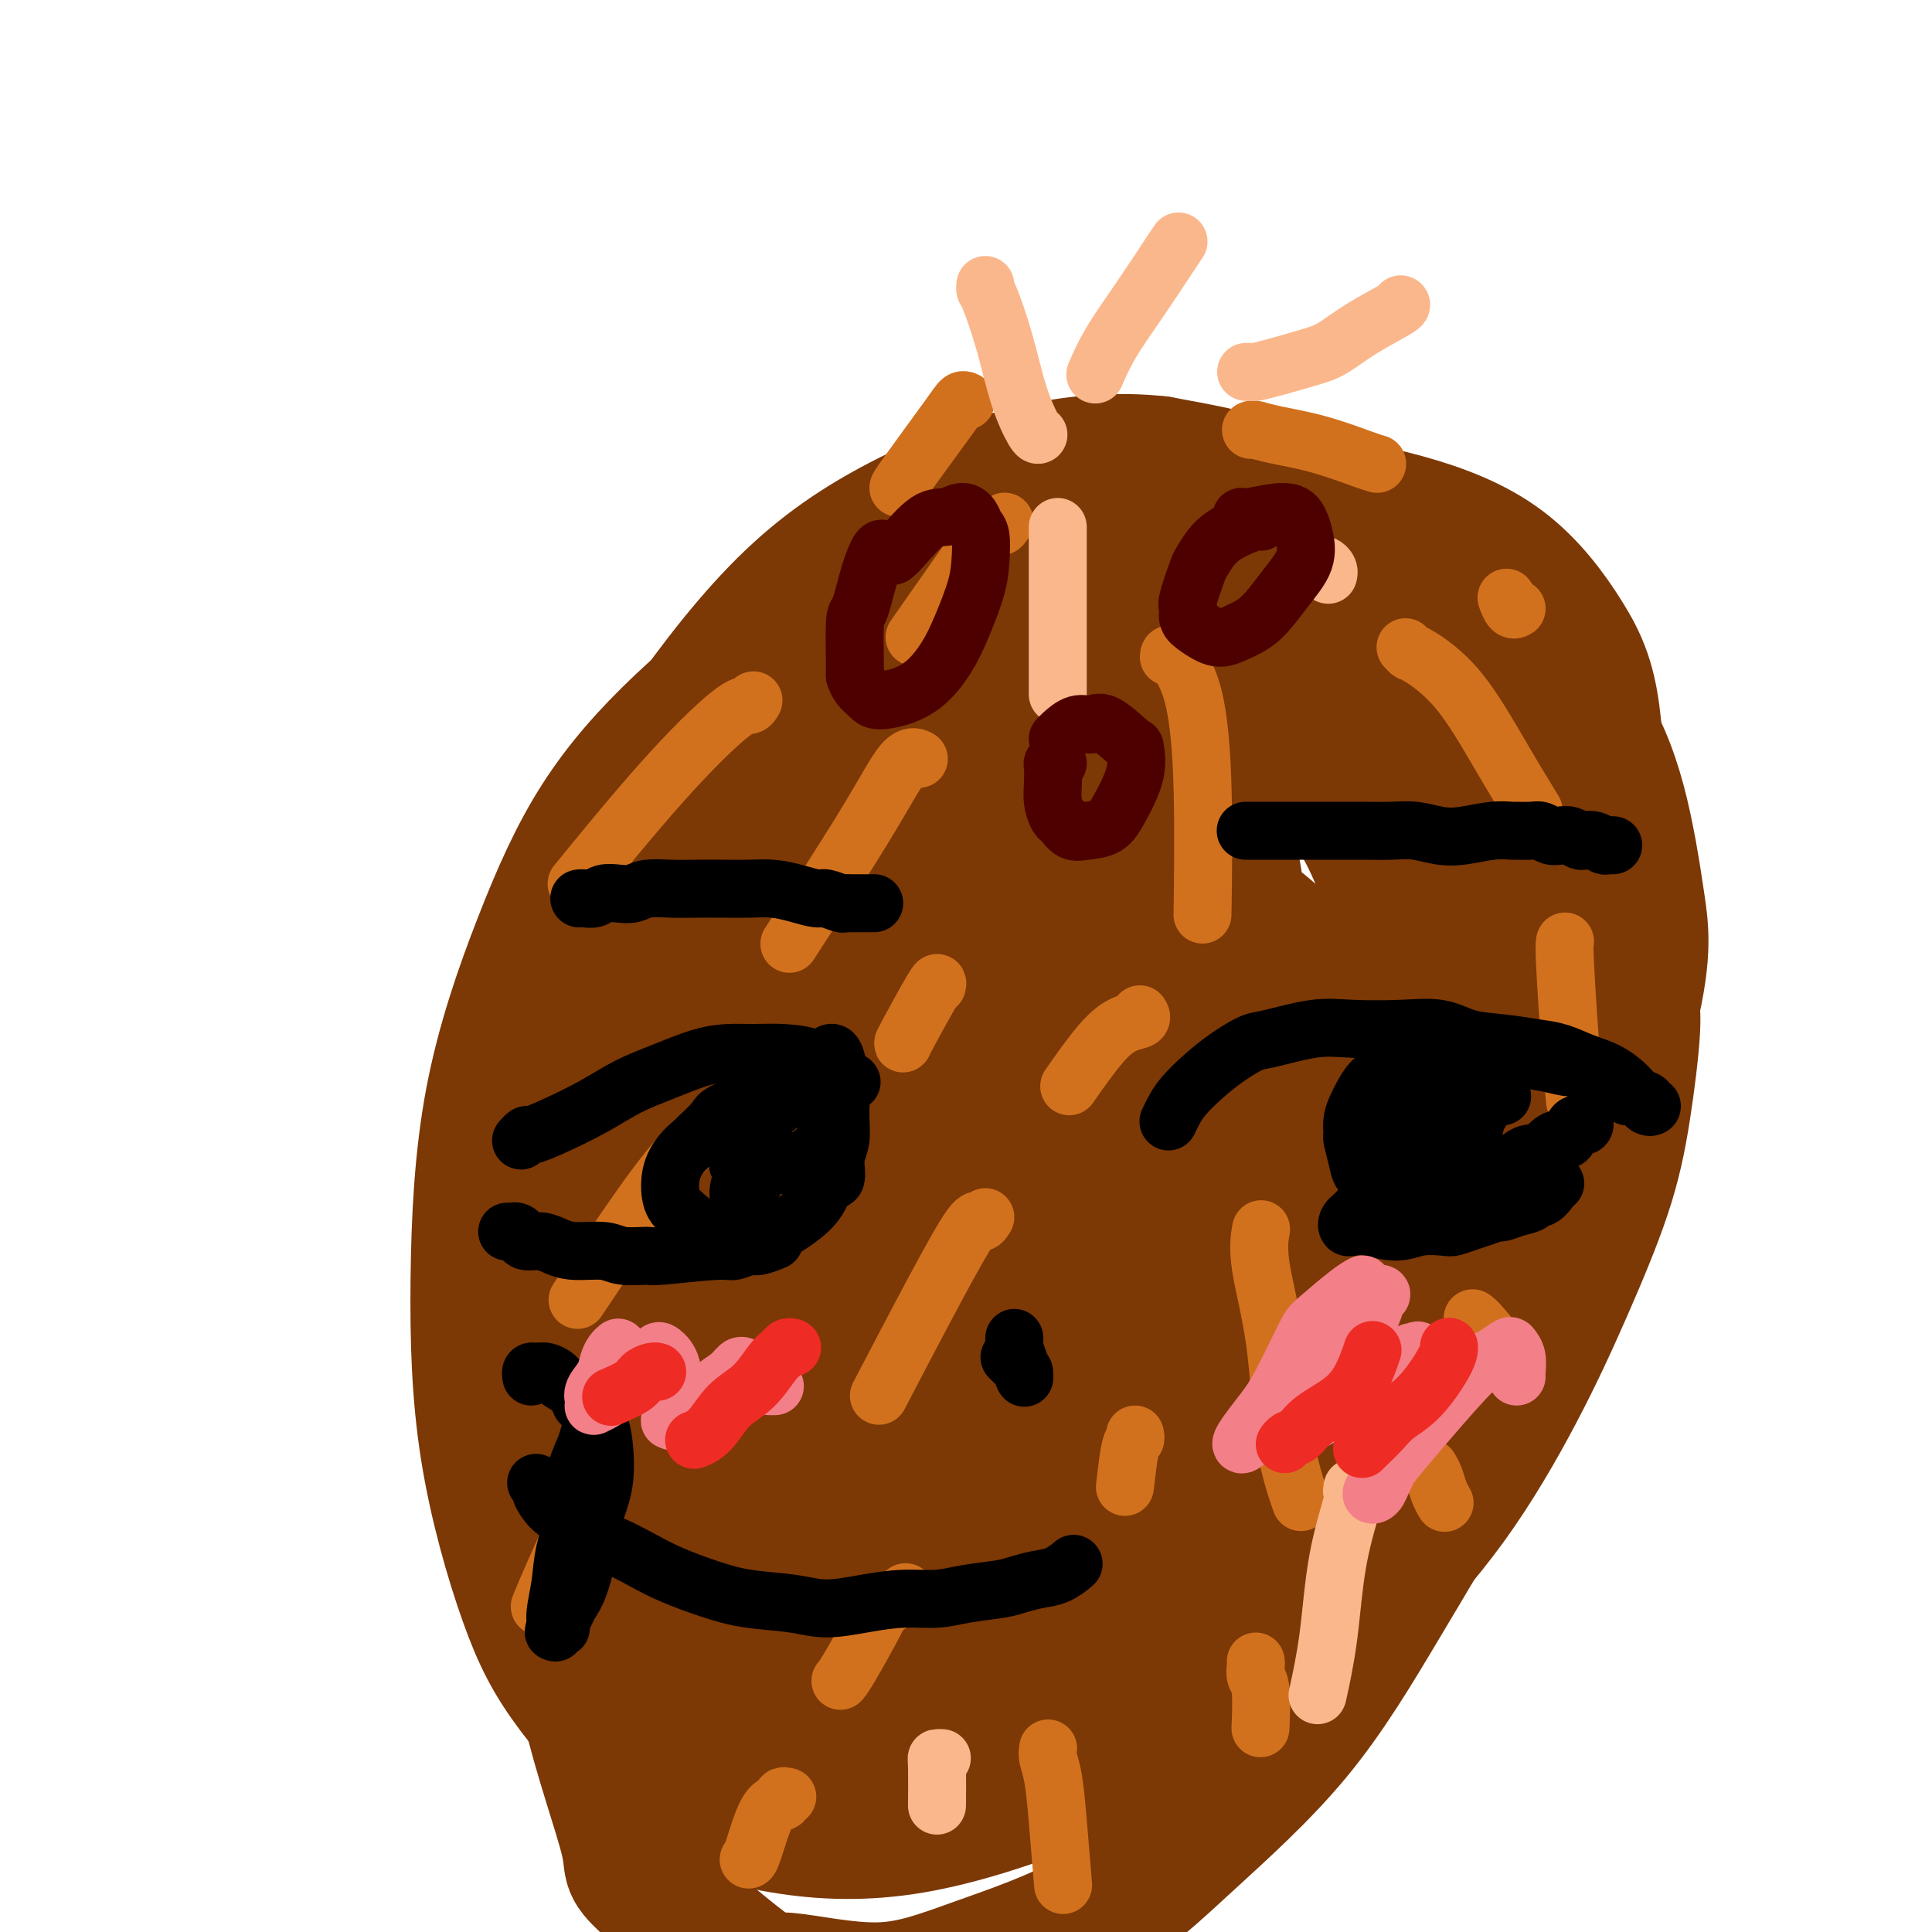 <svg viewBox='0 0 400 400' version='1.1' xmlns='http://www.w3.org/2000/svg' xmlns:xlink='http://www.w3.org/1999/xlink'><g fill='none' stroke='#7C3805' stroke-width='28' stroke-linecap='round' stroke-linejoin='round'><path d='M188,152c-0.449,-0.067 -0.899,-0.134 -1,0c-0.101,0.134 0.146,0.469 -1,1c-1.146,0.531 -3.683,1.258 -7,3c-3.317,1.742 -7.412,4.500 -11,8c-3.588,3.500 -6.669,7.742 -11,14c-4.331,6.258 -9.914,14.531 -14,23c-4.086,8.469 -6.676,17.133 -10,27c-3.324,9.867 -7.381,20.935 -10,30c-2.619,9.065 -3.799,16.126 -5,22c-1.201,5.874 -2.422,10.560 -3,16c-0.578,5.440 -0.514,11.636 0,18c0.514,6.364 1.478,12.898 4,19c2.522,6.102 6.604,11.772 11,16c4.396,4.228 9.107,7.014 15,10c5.893,2.986 12.969,6.172 17,8c4.031,1.828 5.018,2.297 9,3c3.982,0.703 10.959,1.638 17,2c6.041,0.362 11.146,0.150 17,-1c5.854,-1.150 12.457,-3.240 19,-5c6.543,-1.760 13.026,-3.192 20,-6c6.974,-2.808 14.438,-6.992 21,-12c6.562,-5.008 12.222,-10.839 18,-17c5.778,-6.161 11.673,-12.651 17,-20c5.327,-7.349 10.087,-15.557 14,-23c3.913,-7.443 6.981,-14.120 10,-21c3.019,-6.880 5.991,-13.963 8,-20c2.009,-6.037 3.055,-11.028 4,-17c0.945,-5.972 1.789,-12.926 2,-17c0.211,-4.074 -0.212,-5.267 -1,-8c-0.788,-2.733 -1.943,-7.005 -5,-14c-3.057,-6.995 -8.016,-16.713 -11,-22c-2.984,-5.287 -3.992,-6.144 -5,-7'/><path d='M316,162c-6.230,-8.326 -13.804,-14.640 -19,-19c-5.196,-4.360 -8.015,-6.766 -13,-10c-4.985,-3.234 -12.138,-7.295 -16,-9c-3.862,-1.705 -4.434,-1.054 -8,-2c-3.566,-0.946 -10.126,-3.490 -16,-5c-5.874,-1.510 -11.061,-1.986 -16,-2c-4.939,-0.014 -9.631,0.436 -14,1c-4.369,0.564 -8.414,1.243 -13,3c-4.586,1.757 -9.713,4.591 -14,8c-4.287,3.409 -7.733,7.394 -12,13c-4.267,5.606 -9.353,12.832 -14,21c-4.647,8.168 -8.854,17.276 -13,27c-4.146,9.724 -8.232,20.063 -12,32c-3.768,11.937 -7.217,25.473 -10,37c-2.783,11.527 -4.901,21.045 -6,32c-1.099,10.955 -1.180,23.347 -1,34c0.180,10.653 0.623,19.566 3,30c2.377,10.434 6.690,22.390 8,28c1.310,5.610 -0.383,4.875 4,9c4.383,4.125 14.842,13.111 20,17c5.158,3.889 5.014,2.680 9,3c3.986,0.320 12.102,2.168 19,2c6.898,-0.168 12.577,-2.354 20,-5c7.423,-2.646 16.589,-5.753 24,-10c7.411,-4.247 13.065,-9.633 20,-16c6.935,-6.367 15.150,-13.714 22,-22c6.850,-8.286 12.336,-17.510 18,-27c5.664,-9.490 11.508,-19.245 17,-29c5.492,-9.755 10.632,-19.511 15,-30c4.368,-10.489 7.962,-21.711 11,-32c3.038,-10.289 5.519,-19.644 8,-29'/><path d='M337,212c3.550,-14.066 2.925,-18.731 2,-25c-0.925,-6.269 -2.150,-14.140 -4,-21c-1.850,-6.860 -4.324,-12.707 -8,-18c-3.676,-5.293 -8.553,-10.033 -14,-14c-5.447,-3.967 -11.464,-7.162 -18,-10c-6.536,-2.838 -13.592,-5.318 -21,-7c-7.408,-1.682 -15.169,-2.567 -24,-3c-8.831,-0.433 -18.731,-0.414 -28,0c-9.269,0.414 -17.906,1.225 -27,4c-9.094,2.775 -18.643,7.515 -24,10c-5.357,2.485 -6.520,2.713 -11,6c-4.480,3.287 -12.276,9.631 -19,16c-6.724,6.369 -12.375,12.762 -17,20c-4.625,7.238 -8.224,15.322 -12,25c-3.776,9.678 -7.728,20.951 -10,33c-2.272,12.049 -2.865,24.874 -3,37c-0.135,12.126 0.187,23.553 2,35c1.813,11.447 5.118,22.912 8,31c2.882,8.088 5.341,12.797 10,19c4.659,6.203 11.519,13.900 19,19c7.481,5.100 15.585,7.603 24,9c8.415,1.397 17.142,1.689 27,0c9.858,-1.689 20.848,-5.357 30,-9c9.152,-3.643 16.465,-7.260 25,-14c8.535,-6.740 18.290,-16.601 27,-27c8.710,-10.399 16.373,-21.335 23,-33c6.627,-11.665 12.218,-24.059 17,-36c4.782,-11.941 8.756,-23.427 12,-35c3.244,-11.573 5.758,-23.231 7,-34c1.242,-10.769 1.212,-20.648 1,-27c-0.212,-6.352 -0.606,-9.176 -1,-12'/><path d='M330,151c-0.816,-9.556 -2.856,-13.945 -6,-19c-3.144,-5.055 -7.393,-10.777 -13,-15c-5.607,-4.223 -12.572,-6.947 -20,-9c-7.428,-2.053 -15.320,-3.436 -24,-4c-8.680,-0.564 -18.147,-0.309 -27,1c-8.853,1.309 -17.093,3.672 -25,6c-7.907,2.328 -15.480,4.621 -23,8c-7.520,3.379 -14.988,7.845 -22,13c-7.012,5.155 -13.569,11.001 -20,19c-6.431,7.999 -12.735,18.152 -18,28c-5.265,9.848 -9.492,19.390 -13,32c-3.508,12.610 -6.299,28.290 -8,36c-1.701,7.710 -2.314,7.452 -2,18c0.314,10.548 1.555,31.901 4,45c2.445,13.099 6.093,17.944 13,24c6.907,6.056 17.073,13.323 21,17c3.927,3.677 1.615,3.765 12,4c10.385,0.235 33.467,0.619 44,0c10.533,-0.619 8.516,-2.240 14,-6c5.484,-3.760 18.467,-9.658 28,-16c9.533,-6.342 15.615,-13.126 22,-20c6.385,-6.874 13.074,-13.836 19,-22c5.926,-8.164 11.088,-17.529 15,-27c3.912,-9.471 6.575,-19.049 9,-29c2.425,-9.951 4.613,-20.274 6,-30c1.387,-9.726 1.973,-18.856 1,-28c-0.973,-9.144 -3.507,-18.304 -6,-26c-2.493,-7.696 -4.947,-13.929 -9,-20c-4.053,-6.071 -9.707,-11.981 -16,-17c-6.293,-5.019 -13.227,-9.148 -21,-12c-7.773,-2.852 -16.387,-4.426 -25,-6'/><path d='M240,96c-8.593,-0.948 -17.576,-0.318 -27,2c-9.424,2.318 -19.289,6.323 -28,11c-8.711,4.677 -16.267,10.027 -24,18c-7.733,7.973 -15.642,18.570 -22,28c-6.358,9.430 -11.164,17.694 -15,29c-3.836,11.306 -6.702,25.654 -8,34c-1.298,8.346 -1.030,10.690 -1,18c0.030,7.310 -0.180,19.587 1,31c1.180,11.413 3.751,21.963 7,31c3.249,9.037 7.178,16.562 12,23c4.822,6.438 10.538,11.790 17,16c6.462,4.210 13.670,7.280 21,9c7.330,1.720 14.783,2.091 23,0c8.217,-2.091 17.200,-6.642 25,-11c7.800,-4.358 14.419,-8.521 21,-15c6.581,-6.479 13.126,-15.272 19,-24c5.874,-8.728 11.077,-17.391 15,-26c3.923,-8.609 6.565,-17.164 9,-25c2.435,-7.836 4.664,-14.954 6,-22c1.336,-7.046 1.781,-14.021 1,-21c-0.781,-6.979 -2.787,-13.962 -5,-20c-2.213,-6.038 -4.633,-11.131 -8,-16c-3.367,-4.869 -7.681,-9.513 -14,-14c-6.319,-4.487 -14.643,-8.815 -18,-11c-3.357,-2.185 -1.747,-2.226 -9,-3c-7.253,-0.774 -23.368,-2.279 -31,-3c-7.632,-0.721 -6.780,-0.657 -11,1c-4.220,1.657 -13.513,4.908 -22,10c-8.487,5.092 -16.170,12.025 -23,19c-6.830,6.975 -12.809,13.993 -18,23c-5.191,9.007 -9.596,20.004 -14,31'/><path d='M119,219c-3.643,9.960 -5.749,19.360 -7,29c-1.251,9.640 -1.647,19.519 -1,28c0.647,8.481 2.336,15.564 5,22c2.664,6.436 6.301,12.226 11,17c4.699,4.774 10.459,8.530 17,11c6.541,2.470 13.862,3.652 21,3c7.138,-0.652 14.094,-3.137 22,-6c7.906,-2.863 16.762,-6.104 25,-11c8.238,-4.896 15.858,-11.447 23,-18c7.142,-6.553 13.808,-13.106 20,-22c6.192,-8.894 11.912,-20.128 15,-25c3.088,-4.872 3.545,-3.382 7,-12c3.455,-8.618 9.910,-27.344 13,-36c3.090,-8.656 2.816,-7.241 3,-11c0.184,-3.759 0.825,-12.691 0,-19c-0.825,-6.309 -3.114,-9.993 -6,-14c-2.886,-4.007 -6.367,-8.336 -11,-11c-4.633,-2.664 -10.419,-3.661 -17,-4c-6.581,-0.339 -13.959,-0.020 -22,2c-8.041,2.020 -16.747,5.739 -25,10c-8.253,4.261 -16.054,9.063 -22,14c-5.946,4.937 -10.038,10.008 -14,15c-3.962,4.992 -7.793,9.905 -11,16c-3.207,6.095 -5.790,13.371 -7,21c-1.210,7.629 -1.048,15.612 -1,24c0.048,8.388 -0.017,17.181 1,26c1.017,8.819 3.115,17.664 6,25c2.885,7.336 6.557,13.162 10,18c3.443,4.838 6.658,8.687 11,11c4.342,2.313 9.812,3.089 16,2c6.188,-1.089 13.094,-4.045 20,-7'/><path d='M221,317c4.788,-2.171 6.759,-4.099 11,-8c4.241,-3.901 10.752,-9.773 18,-21c7.248,-11.227 15.231,-27.807 19,-36c3.769,-8.193 3.322,-7.998 4,-12c0.678,-4.002 2.479,-12.199 3,-19c0.521,-6.801 -0.238,-12.204 -2,-16c-1.762,-3.796 -4.527,-5.985 -8,-9c-3.473,-3.015 -7.655,-6.858 -12,-9c-4.345,-2.142 -8.855,-2.585 -15,-2c-6.145,0.585 -13.926,2.198 -22,5c-8.074,2.802 -16.439,6.792 -24,12c-7.561,5.208 -14.316,11.635 -21,19c-6.684,7.365 -13.296,15.669 -19,23c-5.704,7.331 -10.499,13.690 -14,21c-3.501,7.310 -5.706,15.572 -7,23c-1.294,7.428 -1.675,14.023 -1,19c0.675,4.977 2.408,8.335 5,12c2.592,3.665 6.044,7.636 12,9c5.956,1.364 14.417,0.119 18,0c3.583,-0.119 2.287,0.887 10,-4c7.713,-4.887 24.434,-15.667 32,-21c7.566,-5.333 5.976,-5.218 9,-10c3.024,-4.782 10.663,-14.460 16,-23c5.337,-8.540 8.372,-15.942 11,-24c2.628,-8.058 4.848,-16.773 7,-25c2.152,-8.227 4.237,-15.968 5,-23c0.763,-7.032 0.204,-13.357 -1,-19c-1.204,-5.643 -3.055,-10.605 -5,-14c-1.945,-3.395 -3.985,-5.222 -7,-7c-3.015,-1.778 -7.004,-3.508 -13,-2c-5.996,1.508 -13.998,6.254 -22,11'/><path d='M208,167c-7.796,5.082 -16.288,12.286 -24,21c-7.712,8.714 -14.646,18.938 -20,29c-5.354,10.062 -9.128,19.963 -13,30c-3.872,10.037 -7.843,20.212 -10,29c-2.157,8.788 -2.500,16.191 -2,22c0.500,5.809 1.843,10.025 3,13c1.157,2.975 2.127,4.709 6,5c3.873,0.291 10.648,-0.861 14,-2c3.352,-1.139 3.280,-2.264 7,-6c3.720,-3.736 11.233,-10.084 17,-17c5.767,-6.916 9.787,-14.400 14,-23c4.213,-8.600 8.618,-18.315 13,-27c4.382,-8.685 8.739,-16.340 12,-23c3.261,-6.660 5.425,-12.327 7,-17c1.575,-4.673 2.561,-8.354 3,-11c0.439,-2.646 0.330,-4.256 0,-5c-0.330,-0.744 -0.882,-0.622 -2,0c-1.118,0.622 -2.801,1.743 -8,8c-5.199,6.257 -13.913,17.650 -22,30c-8.087,12.350 -15.545,25.658 -22,37c-6.455,11.342 -11.905,20.719 -16,29c-4.095,8.281 -6.834,15.466 -8,19c-1.166,3.534 -0.760,3.418 -1,4c-0.240,0.582 -1.128,1.863 0,1c1.128,-0.863 4.270,-3.869 9,-10c4.730,-6.131 11.048,-15.388 17,-24c5.952,-8.612 11.537,-16.578 17,-25c5.463,-8.422 10.805,-17.299 14,-22c3.195,-4.701 4.245,-5.227 7,-9c2.755,-3.773 7.216,-10.792 10,-15c2.784,-4.208 3.892,-5.604 5,-7'/><path d='M235,201c12.644,-17.597 4.753,-6.090 2,-2c-2.753,4.090 -0.367,0.761 -1,1c-0.633,0.239 -4.286,4.045 -10,12c-5.714,7.955 -13.488,20.059 -20,30c-6.512,9.941 -11.763,17.720 -16,25c-4.237,7.280 -7.461,14.062 -10,19c-2.539,4.938 -4.395,8.031 -5,9c-0.605,0.969 0.040,-0.185 0,0c-0.040,0.185 -0.766,1.711 1,-1c1.766,-2.711 6.023,-9.657 11,-18c4.977,-8.343 10.674,-18.081 16,-28c5.326,-9.919 10.282,-20.017 16,-30c5.718,-9.983 12.197,-19.852 17,-29c4.803,-9.148 7.928,-17.577 10,-23c2.072,-5.423 3.089,-7.841 4,-10c0.911,-2.159 1.715,-4.060 2,-5c0.285,-0.940 0.050,-0.920 0,-1c-0.050,-0.080 0.086,-0.261 -3,2c-3.086,2.261 -9.394,6.965 -16,13c-6.606,6.035 -13.510,13.402 -20,21c-6.490,7.598 -12.566,15.428 -18,23c-5.434,7.572 -10.227,14.886 -14,21c-3.773,6.114 -6.525,11.027 -9,15c-2.475,3.973 -4.672,7.008 -6,9c-1.328,1.992 -1.786,2.943 -2,4c-0.214,1.057 -0.183,2.220 0,3c0.183,0.780 0.519,1.179 1,2c0.481,0.821 1.108,2.065 2,3c0.892,0.935 2.048,1.559 3,2c0.952,0.441 1.701,0.697 3,0c1.299,-0.697 3.150,-2.349 5,-4'/><path d='M178,264c2.595,-1.418 5.082,-2.962 8,-6c2.918,-3.038 6.266,-7.571 10,-13c3.734,-5.429 7.853,-11.754 12,-18c4.147,-6.246 8.323,-12.413 11,-16c2.677,-3.587 3.855,-4.595 7,-8c3.145,-3.405 8.257,-9.209 12,-13c3.743,-3.791 6.115,-5.571 8,-7c1.885,-1.429 3.282,-2.506 4,-3c0.718,-0.494 0.757,-0.404 1,0c0.243,0.404 0.689,1.121 0,3c-0.689,1.879 -2.511,4.919 -6,11c-3.489,6.081 -8.643,15.201 -13,23c-4.357,7.799 -7.918,14.276 -11,20c-3.082,5.724 -5.684,10.695 -8,14c-2.316,3.305 -4.344,4.943 -5,6c-0.656,1.057 0.060,1.532 0,2c-0.060,0.468 -0.897,0.928 0,0c0.897,-0.928 3.529,-3.246 8,-8c4.471,-4.754 10.782,-11.945 16,-18c5.218,-6.055 9.342,-10.975 13,-16c3.658,-5.025 6.851,-10.154 9,-13c2.149,-2.846 3.255,-3.409 4,-4c0.745,-0.591 1.128,-1.212 1,-1c-0.128,0.212 -0.766,1.255 -1,2c-0.234,0.745 -0.065,1.190 -1,3c-0.935,1.810 -2.974,4.985 -6,11c-3.026,6.015 -7.037,14.869 -11,23c-3.963,8.131 -7.877,15.540 -11,22c-3.123,6.460 -5.456,11.970 -7,17c-1.544,5.030 -2.298,9.580 -3,13c-0.702,3.420 -1.351,5.710 -2,8'/><path d='M217,298c-2.089,7.467 -1.311,7.133 -1,7c0.311,-0.133 0.156,-0.067 0,0'/></g>
<g fill='none' stroke='#D2711D' stroke-width='12' stroke-linecap='round' stroke-linejoin='round'><path d='M156,145c-0.266,0.469 -0.533,0.938 -1,1c-0.467,0.062 -1.136,-0.282 -4,2c-2.864,2.282 -7.925,7.191 -14,14c-6.075,6.809 -13.164,15.517 -16,19c-2.836,3.483 -1.418,1.742 0,0'/><path d='M190,157c0.209,0.105 0.418,0.211 0,0c-0.418,-0.211 -1.463,-0.737 -3,1c-1.537,1.737 -3.568,5.737 -8,13c-4.432,7.263 -11.266,17.789 -14,22c-2.734,4.211 -1.367,2.105 0,0'/><path d='M242,136c0.030,-0.483 0.061,-0.967 1,0c0.939,0.967 2.788,3.383 4,8c1.212,4.617 1.788,11.435 2,20c0.212,8.565 0.061,18.876 0,23c-0.061,4.124 -0.030,2.062 0,0'/><path d='M291,134c0.379,0.429 0.757,0.859 1,1c0.243,0.141 0.350,-0.006 2,1c1.650,1.006 4.844,3.167 8,7c3.156,3.833 6.273,9.340 9,14c2.727,4.660 5.065,8.474 6,10c0.935,1.526 0.468,0.763 0,0'/><path d='M292,215c0.065,-0.012 0.130,-0.023 0,0c-0.130,0.023 -0.455,0.081 1,2c1.455,1.919 4.689,5.700 7,10c2.311,4.300 3.699,9.119 5,13c1.301,3.881 2.515,6.823 3,8c0.485,1.177 0.243,0.588 0,0'/><path d='M204,252c-0.359,0.582 -0.718,1.164 -1,1c-0.282,-0.164 -0.488,-1.075 -2,1c-1.512,2.075 -4.330,7.136 -8,14c-3.670,6.864 -8.191,15.533 -10,19c-1.809,3.467 -0.904,1.734 0,0'/><path d='M145,236c-0.335,-0.075 -0.670,-0.150 -1,0c-0.330,0.150 -0.656,0.525 -2,2c-1.344,1.475 -3.708,4.051 -8,10c-4.292,5.949 -10.512,15.271 -13,19c-2.488,3.729 -1.244,1.864 0,0'/><path d='M261,255c0.081,-0.444 0.162,-0.888 0,0c-0.162,0.888 -0.568,3.108 0,7c0.568,3.892 2.111,9.456 3,16c0.889,6.544 1.124,14.070 2,20c0.876,5.930 2.393,10.266 3,12c0.607,1.734 0.303,0.867 0,0'/><path d='M324,195c0.022,-0.064 0.045,-0.128 0,0c-0.045,0.128 -0.156,0.447 0,4c0.156,3.553 0.581,10.341 1,16c0.419,5.659 0.834,10.188 1,12c0.166,1.812 0.083,0.906 0,0'/><path d='M260,344c0.030,0.231 0.061,0.463 0,1c-0.061,0.537 -0.212,1.381 0,2c0.212,0.619 0.788,1.013 1,3c0.212,1.987 0.061,5.568 0,7c-0.061,1.432 -0.030,0.716 0,0'/><path d='M187,330c0.429,-0.315 0.857,-0.631 0,0c-0.857,0.631 -3.000,2.208 -4,3c-1.000,0.792 -0.856,0.800 -2,3c-1.144,2.200 -3.577,6.592 -5,9c-1.423,2.408 -1.835,2.831 -2,3c-0.165,0.169 -0.082,0.085 0,0'/><path d='M119,315c-0.097,0.104 -0.195,0.207 0,0c0.195,-0.207 0.681,-0.726 0,1c-0.681,1.726 -2.530,5.695 -4,9c-1.470,3.305 -2.563,5.944 -3,7c-0.437,1.056 -0.219,0.528 0,0'/><path d='M163,372c-0.491,-0.113 -0.983,-0.226 -1,0c-0.017,0.226 0.440,0.793 0,1c-0.440,0.207 -1.778,0.056 -3,2c-1.222,1.944 -2.329,5.985 -3,8c-0.671,2.015 -0.906,2.004 -1,2c-0.094,-0.004 -0.047,-0.002 0,0'/><path d='M217,362c-0.091,0.569 -0.182,1.139 0,2c0.182,0.861 0.636,2.014 1,4c0.364,1.986 0.636,4.804 1,9c0.364,4.196 0.818,9.770 1,12c0.182,2.230 0.091,1.115 0,0'/><path d='M296,304c0.339,0.565 0.679,1.131 1,2c0.321,0.869 0.625,2.042 1,3c0.375,0.958 0.821,1.702 1,2c0.179,0.298 0.089,0.149 0,0'/><path d='M305,273c-0.091,-0.061 -0.182,-0.121 0,0c0.182,0.121 0.636,0.424 2,2c1.364,1.576 3.636,4.424 5,6c1.364,1.576 1.818,1.879 2,2c0.182,0.121 0.091,0.061 0,0'/><path d='M235,297c0.083,0.405 0.167,0.810 0,1c-0.167,0.190 -0.583,0.167 -1,2c-0.417,1.833 -0.833,5.524 -1,7c-0.167,1.476 -0.083,0.738 0,0'/><path d='M236,210c0.236,0.367 0.472,0.734 0,1c-0.472,0.266 -1.652,0.432 -3,1c-1.348,0.568 -2.863,1.537 -5,4c-2.137,2.463 -4.896,6.418 -6,8c-1.104,1.582 -0.552,0.791 0,0'/><path d='M194,204c0.113,-0.536 0.226,-1.071 -1,1c-1.226,2.071 -3.792,6.750 -5,9c-1.208,2.250 -1.060,2.071 -1,2c0.060,-0.071 0.030,-0.036 0,0'/><path d='M208,108c-0.383,0.563 -0.766,1.126 -1,1c-0.234,-0.126 -0.321,-0.941 -2,1c-1.679,1.941 -4.952,6.638 -8,11c-3.048,4.362 -5.871,8.389 -7,10c-1.129,1.611 -0.565,0.805 0,0'/><path d='M200,83c-0.309,-0.144 -0.619,-0.287 -1,0c-0.381,0.287 -0.834,1.005 -3,4c-2.166,2.995 -6.045,8.268 -8,11c-1.955,2.732 -1.987,2.923 -2,3c-0.013,0.077 -0.006,0.038 0,0'/><path d='M259,89c0.176,-0.075 0.352,-0.150 1,0c0.648,0.150 1.768,0.524 4,1c2.232,0.476 5.578,1.056 9,2c3.422,0.944 6.921,2.254 9,3c2.079,0.746 2.737,0.927 3,1c0.263,0.073 0.132,0.036 0,0'/><path d='M312,124c-0.083,-0.226 -0.167,-0.452 0,0c0.167,0.452 0.583,1.583 1,2c0.417,0.417 0.833,0.119 1,0c0.167,-0.119 0.083,-0.060 0,0'/></g>
<g fill='none' stroke='#000000' stroke-width='12' stroke-linecap='round' stroke-linejoin='round'><path d='M242,232c-0.077,0.161 -0.154,0.322 0,0c0.154,-0.322 0.538,-1.127 1,-2c0.462,-0.873 1.003,-1.815 2,-3c0.997,-1.185 2.449,-2.612 4,-4c1.551,-1.388 3.200,-2.736 5,-4c1.800,-1.264 3.749,-2.443 5,-3c1.251,-0.557 1.803,-0.491 4,-1c2.197,-0.509 6.038,-1.594 9,-2c2.962,-0.406 5.045,-0.134 8,0c2.955,0.134 6.782,0.130 10,0c3.218,-0.130 5.826,-0.387 8,0c2.174,0.387 3.914,1.416 6,2c2.086,0.584 4.518,0.722 7,1c2.482,0.278 5.015,0.697 7,1c1.985,0.303 3.423,0.491 5,1c1.577,0.509 3.292,1.341 5,2c1.708,0.659 3.409,1.147 5,2c1.591,0.853 3.072,2.070 4,3c0.928,0.930 1.304,1.572 2,2c0.696,0.428 1.711,0.643 2,1c0.289,0.357 -0.149,0.855 0,1c0.149,0.145 0.885,-0.064 1,0c0.115,0.064 -0.392,0.402 -1,0c-0.608,-0.402 -1.317,-1.543 -2,-2c-0.683,-0.457 -1.342,-0.228 -2,0'/><path d='M337,227c-1.156,-0.674 -2.047,-1.361 -3,-2c-0.953,-0.639 -1.969,-1.232 -3,-2c-1.031,-0.768 -2.078,-1.712 -3,-2c-0.922,-0.288 -1.719,0.081 -3,0c-1.281,-0.081 -3.047,-0.611 -5,-1c-1.953,-0.389 -4.094,-0.638 -6,-1c-1.906,-0.362 -3.577,-0.836 -5,-1c-1.423,-0.164 -2.596,-0.017 -4,0c-1.404,0.017 -3.037,-0.096 -5,0c-1.963,0.096 -4.256,0.400 -6,1c-1.744,0.600 -2.939,1.497 -4,2c-1.061,0.503 -1.987,0.612 -3,1c-1.013,0.388 -2.114,1.054 -3,2c-0.886,0.946 -1.559,2.173 -2,3c-0.441,0.827 -0.651,1.253 -1,2c-0.349,0.747 -0.838,1.813 -1,3c-0.162,1.187 0.004,2.495 0,3c-0.004,0.505 -0.176,0.206 0,1c0.176,0.794 0.700,2.682 1,4c0.300,1.318 0.377,2.067 1,3c0.623,0.933 1.794,2.051 3,3c1.206,0.949 2.448,1.729 4,2c1.552,0.271 3.416,0.032 5,0c1.584,-0.032 2.889,0.143 4,0c1.111,-0.143 2.030,-0.604 3,-1c0.970,-0.396 1.993,-0.726 3,-1c1.007,-0.274 1.999,-0.490 3,-1c1.001,-0.510 2.011,-1.312 3,-2c0.989,-0.688 1.959,-1.262 3,-2c1.041,-0.738 2.155,-1.639 3,-2c0.845,-0.361 1.423,-0.180 2,0'/><path d='M318,239c3.455,-1.495 2.092,-0.734 2,-1c-0.092,-0.266 1.089,-1.560 2,-2c0.911,-0.440 1.554,-0.026 2,0c0.446,0.026 0.694,-0.337 1,-1c0.306,-0.663 0.671,-1.628 1,-2c0.329,-0.372 0.624,-0.152 1,0c0.376,0.152 0.833,0.237 1,0c0.167,-0.237 0.045,-0.795 0,-1c-0.045,-0.205 -0.012,-0.055 0,0c0.012,0.055 0.003,0.016 0,0c-0.003,-0.016 -0.002,-0.008 0,0'/><path d='M108,236c-0.109,0.123 -0.219,0.246 0,0c0.219,-0.246 0.766,-0.859 1,-1c0.234,-0.141 0.156,0.192 1,0c0.844,-0.192 2.612,-0.909 5,-2c2.388,-1.091 5.397,-2.555 8,-4c2.603,-1.445 4.799,-2.870 7,-4c2.201,-1.130 4.407,-1.963 7,-3c2.593,-1.037 5.573,-2.276 8,-3c2.427,-0.724 4.303,-0.933 6,-1c1.697,-0.067 3.217,0.010 5,0c1.783,-0.010 3.829,-0.105 6,0c2.171,0.105 4.466,0.410 6,1c1.534,0.590 2.305,1.464 3,2c0.695,0.536 1.314,0.732 2,1c0.686,0.268 1.440,0.608 2,1c0.560,0.392 0.926,0.837 1,1c0.074,0.163 -0.143,0.044 0,0c0.143,-0.044 0.648,-0.013 0,0c-0.648,0.013 -2.448,0.009 -4,0c-1.552,-0.009 -2.855,-0.022 -4,0c-1.145,0.022 -2.132,0.078 -3,0c-0.868,-0.078 -1.618,-0.290 -3,0c-1.382,0.290 -3.395,1.083 -5,2c-1.605,0.917 -2.803,1.959 -4,3'/><path d='M153,229c-4.334,1.401 -4.168,1.905 -5,3c-0.832,1.095 -2.663,2.782 -4,4c-1.337,1.218 -2.180,1.968 -3,3c-0.820,1.032 -1.618,2.346 -2,4c-0.382,1.654 -0.347,3.648 0,5c0.347,1.352 1.007,2.062 2,3c0.993,0.938 2.318,2.104 4,3c1.682,0.896 3.720,1.521 5,2c1.280,0.479 1.801,0.811 3,1c1.199,0.189 3.077,0.235 6,-1c2.923,-1.235 6.892,-3.750 9,-6c2.108,-2.250 2.354,-4.235 3,-5c0.646,-0.765 1.690,-0.309 2,-1c0.310,-0.691 -0.116,-2.529 0,-4c0.116,-1.471 0.773,-2.576 1,-4c0.227,-1.424 0.022,-3.166 0,-5c-0.022,-1.834 0.138,-3.760 0,-6c-0.138,-2.240 -0.576,-4.795 -1,-6c-0.424,-1.205 -0.836,-1.058 -1,-1c-0.164,0.058 -0.082,0.029 0,0'/><path d='M111,307c0.463,0.385 0.926,0.769 1,1c0.074,0.231 -0.240,0.308 0,1c0.240,0.692 1.035,1.998 2,3c0.965,1.002 2.099,1.699 4,3c1.901,1.301 4.568,3.206 6,4c1.432,0.794 1.628,0.479 3,1c1.372,0.521 3.919,1.879 6,3c2.081,1.121 3.694,2.003 6,3c2.306,0.997 5.303,2.107 8,3c2.697,0.893 5.093,1.570 8,2c2.907,0.430 6.324,0.613 9,1c2.676,0.387 4.610,0.976 7,1c2.390,0.024 5.234,-0.518 8,-1c2.766,-0.482 5.453,-0.902 8,-1c2.547,-0.098 4.953,0.128 7,0c2.047,-0.128 3.734,-0.611 6,-1c2.266,-0.389 5.112,-0.686 7,-1c1.888,-0.314 2.818,-0.645 4,-1c1.182,-0.355 2.616,-0.734 4,-1c1.384,-0.266 2.719,-0.418 4,-1c1.281,-0.582 2.509,-1.595 3,-2c0.491,-0.405 0.246,-0.203 0,0'/><path d='M110,285c-0.068,-0.429 -0.137,-0.859 0,-1c0.137,-0.141 0.478,0.006 1,0c0.522,-0.006 1.225,-0.167 2,0c0.775,0.167 1.621,0.661 2,1c0.379,0.339 0.291,0.524 1,1c0.709,0.476 2.213,1.245 3,2c0.787,0.755 0.855,1.496 1,2c0.145,0.504 0.368,0.771 1,1c0.632,0.229 1.674,0.422 2,1c0.326,0.578 -0.063,1.543 0,2c0.063,0.457 0.579,0.407 1,1c0.421,0.593 0.748,1.828 1,4c0.252,2.172 0.429,5.282 0,8c-0.429,2.718 -1.463,5.046 -2,7c-0.537,1.954 -0.578,3.535 -1,6c-0.422,2.465 -1.223,5.813 -2,8c-0.777,2.187 -1.528,3.213 -2,4c-0.472,0.787 -0.666,1.336 -1,2c-0.334,0.664 -0.807,1.445 -1,2c-0.193,0.555 -0.104,0.885 0,1c0.104,0.115 0.224,0.014 0,0c-0.224,-0.014 -0.792,0.058 -1,0c-0.208,-0.058 -0.056,-0.246 0,0c0.056,0.246 0.016,0.928 0,1c-0.016,0.072 -0.008,-0.464 0,-1'/><path d='M115,337c-0.759,1.500 -0.157,0.749 0,0c0.157,-0.749 -0.132,-1.496 0,-3c0.132,-1.504 0.683,-3.764 1,-6c0.317,-2.236 0.399,-4.446 1,-7c0.601,-2.554 1.720,-5.450 2,-8c0.280,-2.550 -0.279,-4.753 0,-7c0.279,-2.247 1.396,-4.539 2,-6c0.604,-1.461 0.694,-2.090 1,-3c0.306,-0.910 0.828,-2.100 1,-3c0.172,-0.900 -0.005,-1.509 0,-2c0.005,-0.491 0.194,-0.863 0,-1c-0.194,-0.137 -0.770,-0.039 -1,0c-0.230,0.039 -0.115,0.020 0,0'/><path d='M210,277c0.022,0.376 0.044,0.752 0,1c-0.044,0.248 -0.155,0.367 0,1c0.155,0.633 0.577,1.778 1,3c0.423,1.222 0.846,2.521 1,3c0.154,0.479 0.038,0.140 0,0c-0.038,-0.140 0.001,-0.079 0,0c-0.001,0.079 -0.042,0.175 0,0c0.042,-0.175 0.169,-0.621 0,-1c-0.169,-0.379 -0.633,-0.689 -1,-1c-0.367,-0.311 -0.637,-0.622 -1,-1c-0.363,-0.378 -0.818,-0.822 -1,-1c-0.182,-0.178 -0.091,-0.089 0,0'/><path d='M311,227c-0.380,-0.012 -0.760,-0.024 -1,0c-0.240,0.024 -0.339,0.086 -2,1c-1.661,0.914 -4.883,2.682 -8,5c-3.117,2.318 -6.129,5.186 -9,8c-2.871,2.814 -5.602,5.573 -7,7c-1.398,1.427 -1.463,1.520 -2,2c-0.537,0.480 -1.546,1.345 -2,2c-0.454,0.655 -0.354,1.100 0,1c0.354,-0.100 0.962,-0.746 1,-1c0.038,-0.254 -0.492,-0.114 1,-1c1.492,-0.886 5.008,-2.796 7,-4c1.992,-1.204 2.460,-1.702 4,-3c1.540,-1.298 4.153,-3.394 6,-5c1.847,-1.606 2.929,-2.720 4,-4c1.071,-1.280 2.129,-2.725 3,-4c0.871,-1.275 1.553,-2.380 2,-3c0.447,-0.620 0.658,-0.755 1,-1c0.342,-0.245 0.815,-0.599 1,-1c0.185,-0.401 0.083,-0.848 0,-1c-0.083,-0.152 -0.148,-0.008 -1,0c-0.852,0.008 -2.490,-0.118 -4,0c-1.510,0.118 -2.892,0.481 -5,1c-2.108,0.519 -4.944,1.195 -7,2c-2.056,0.805 -3.333,1.737 -4,2c-0.667,0.263 -0.723,-0.145 -1,0c-0.277,0.145 -0.775,0.843 -1,1c-0.225,0.157 -0.176,-0.227 0,0c0.176,0.227 0.479,1.065 1,2c0.521,0.935 1.261,1.968 2,3'/><path d='M290,236c1.191,1.094 3.670,0.827 5,1c1.330,0.173 1.512,0.784 2,1c0.488,0.216 1.283,0.035 2,0c0.717,-0.035 1.356,0.076 2,0c0.644,-0.076 1.294,-0.338 2,-1c0.706,-0.662 1.468,-1.725 2,-3c0.532,-1.275 0.833,-2.762 1,-4c0.167,-1.238 0.201,-2.228 0,-3c-0.201,-0.772 -0.636,-1.327 -1,-2c-0.364,-0.673 -0.658,-1.465 -1,-2c-0.342,-0.535 -0.733,-0.812 -1,-1c-0.267,-0.188 -0.412,-0.288 -1,0c-0.588,0.288 -1.620,0.962 -2,2c-0.380,1.038 -0.109,2.439 0,3c0.109,0.561 0.054,0.280 0,0'/><path d='M158,234c0.001,0.353 0.003,0.707 0,1c-0.003,0.293 -0.009,0.527 0,1c0.009,0.473 0.035,1.186 0,2c-0.035,0.814 -0.129,1.729 0,2c0.129,0.271 0.482,-0.102 1,0c0.518,0.102 1.200,0.677 2,1c0.800,0.323 1.718,0.392 3,0c1.282,-0.392 2.930,-1.245 4,-2c1.070,-0.755 1.564,-1.410 2,-2c0.436,-0.590 0.816,-1.114 1,-2c0.184,-0.886 0.172,-2.134 0,-3c-0.172,-0.866 -0.502,-1.350 -1,-2c-0.498,-0.650 -1.162,-1.465 -2,-2c-0.838,-0.535 -1.848,-0.789 -3,-1c-1.152,-0.211 -2.445,-0.377 -3,0c-0.555,0.377 -0.373,1.298 -1,2c-0.627,0.702 -2.064,1.184 -3,2c-0.936,0.816 -1.373,1.964 -2,4c-0.627,2.036 -1.446,4.960 -2,7c-0.554,2.040 -0.843,3.196 -1,4c-0.157,0.804 -0.182,1.257 0,2c0.182,0.743 0.571,1.776 1,2c0.429,0.224 0.899,-0.363 1,-1c0.101,-0.637 -0.165,-1.325 0,-2c0.165,-0.675 0.761,-1.336 1,-2c0.239,-0.664 0.119,-1.332 0,-2'/><path d='M156,243c0.051,-1.249 -0.821,-0.871 -1,-1c-0.179,-0.129 0.337,-0.766 0,-1c-0.337,-0.234 -1.525,-0.067 -2,0c-0.475,0.067 -0.238,0.033 0,0'/><path d='M105,255c0.337,0.022 0.674,0.044 1,0c0.326,-0.044 0.642,-0.153 1,0c0.358,0.153 0.757,0.567 1,1c0.243,0.433 0.330,0.886 1,1c0.670,0.114 1.923,-0.109 3,0c1.077,0.109 1.978,0.551 3,1c1.022,0.449 2.166,0.906 4,1c1.834,0.094 4.358,-0.175 6,0c1.642,0.175 2.403,0.794 4,1c1.597,0.206 4.032,-0.001 5,0c0.968,0.001 0.470,0.212 3,0c2.530,-0.212 8.086,-0.845 11,-1c2.914,-0.155 3.184,0.168 4,0c0.816,-0.168 2.177,-0.829 3,-1c0.823,-0.171 1.106,0.146 2,0c0.894,-0.146 2.398,-0.756 3,-1c0.602,-0.244 0.301,-0.122 0,0'/><path d='M281,252c0.084,0.022 0.168,0.045 0,0c-0.168,-0.045 -0.589,-0.157 -1,0c-0.411,0.157 -0.813,0.583 -1,1c-0.187,0.417 -0.159,0.826 0,1c0.159,0.174 0.449,0.113 1,0c0.551,-0.113 1.364,-0.278 3,0c1.636,0.278 4.093,1.000 6,1c1.907,0.000 3.262,-0.721 5,-1c1.738,-0.279 3.860,-0.117 5,0c1.140,0.117 1.298,0.190 2,0c0.702,-0.190 1.948,-0.642 3,-1c1.052,-0.358 1.912,-0.620 3,-1c1.088,-0.380 2.405,-0.877 3,-1c0.595,-0.123 0.466,0.126 1,0c0.534,-0.126 1.729,-0.629 3,-1c1.271,-0.371 2.617,-0.611 3,-1c0.383,-0.389 -0.199,-0.927 0,-1c0.199,-0.073 1.177,0.321 2,0c0.823,-0.321 1.491,-1.356 2,-2c0.509,-0.644 0.860,-0.898 1,-1c0.140,-0.102 0.070,-0.051 0,0'/><path d='M258,172c-0.082,-0.000 -0.165,-0.000 0,0c0.165,0.000 0.577,0.000 1,0c0.423,-0.000 0.855,-0.000 2,0c1.145,0.000 3.001,0.000 5,0c1.999,-0.000 4.140,-0.001 6,0c1.860,0.001 3.438,0.004 5,0c1.562,-0.004 3.108,-0.014 5,0c1.892,0.014 4.130,0.053 6,0c1.870,-0.053 3.374,-0.196 5,0c1.626,0.196 3.375,0.732 5,1c1.625,0.268 3.125,0.268 5,0c1.875,-0.268 4.126,-0.805 6,-1c1.874,-0.195 3.369,-0.049 4,0c0.631,0.049 0.396,-0.001 1,0c0.604,0.001 2.048,0.052 3,0c0.952,-0.052 1.411,-0.206 2,0c0.589,0.206 1.309,0.774 2,1c0.691,0.226 1.354,0.112 2,0c0.646,-0.112 1.276,-0.222 2,0c0.724,0.222 1.542,0.778 2,1c0.458,0.222 0.557,0.112 1,0c0.443,-0.112 1.229,-0.226 2,0c0.771,0.226 1.526,0.793 2,1c0.474,0.207 0.666,0.056 1,0c0.334,-0.056 0.810,-0.016 1,0c0.190,0.016 0.095,0.008 0,0'/><path d='M120,186c-0.064,0.008 -0.127,0.016 0,0c0.127,-0.016 0.446,-0.056 1,0c0.554,0.056 1.343,0.207 2,0c0.657,-0.207 1.182,-0.774 2,-1c0.818,-0.226 1.928,-0.113 3,0c1.072,0.113 2.106,0.226 3,0c0.894,-0.226 1.648,-0.793 3,-1c1.352,-0.207 3.301,-0.056 5,0c1.699,0.056 3.146,0.018 5,0c1.854,-0.018 4.115,-0.015 6,0c1.885,0.015 3.396,0.041 5,0c1.604,-0.041 3.302,-0.151 5,0c1.698,0.151 3.397,0.562 5,1c1.603,0.438 3.111,0.902 4,1c0.889,0.098 1.159,-0.170 2,0c0.841,0.170 2.252,0.778 3,1c0.748,0.222 0.831,0.060 1,0c0.169,-0.060 0.422,-0.016 1,0c0.578,0.016 1.479,0.004 2,0c0.521,-0.004 0.662,-0.001 1,0c0.338,0.001 0.874,0.000 1,0c0.126,-0.000 -0.158,-0.000 0,0c0.158,0.000 0.760,0.000 1,0c0.240,-0.000 0.120,-0.000 0,0'/></g>
<g fill='none' stroke='#FBB78C' stroke-width='12' stroke-linecap='round' stroke-linejoin='round'><path d='M204,59c-0.041,0.394 -0.081,0.789 0,1c0.081,0.211 0.285,0.239 1,2c0.715,1.761 1.943,5.256 3,9c1.057,3.744 1.943,7.735 3,11c1.057,3.265 2.285,5.802 3,7c0.715,1.198 0.919,1.057 1,1c0.081,-0.057 0.041,-0.028 0,0'/><path d='M244,50c-0.324,0.474 -0.648,0.947 -2,3c-1.352,2.053 -3.734,5.684 -6,9c-2.266,3.316 -4.418,6.316 -6,9c-1.582,2.684 -2.595,5.053 -3,6c-0.405,0.947 -0.203,0.474 0,0'/><path d='M258,77c0.382,-0.017 0.765,-0.033 1,0c0.235,0.033 0.324,0.117 1,0c0.676,-0.117 1.940,-0.434 4,-1c2.060,-0.566 4.916,-1.381 7,-2c2.084,-0.619 3.395,-1.042 5,-2c1.605,-0.958 3.502,-2.453 6,-4c2.498,-1.547 5.596,-3.147 7,-4c1.404,-0.853 1.116,-0.958 1,-1c-0.116,-0.042 -0.058,-0.021 0,0'/><path d='M219,110c0.000,-0.780 0.000,-1.560 0,0c0.000,1.560 -0.000,5.459 0,10c0.000,4.541 0.000,9.722 0,14c-0.000,4.278 0.000,7.651 0,9c0.000,1.349 0.000,0.675 0,0'/><path d='M272,117c0.340,0.022 0.679,0.045 1,0c0.321,-0.045 0.622,-0.156 1,0c0.378,0.156 0.833,0.581 1,1c0.167,0.419 0.048,0.834 0,1c-0.048,0.166 -0.024,0.083 0,0'/><path d='M280,308c-0.079,0.454 -0.158,0.908 0,1c0.158,0.092 0.553,-0.177 0,2c-0.553,2.177 -2.056,6.800 -3,12c-0.944,5.200 -1.331,10.977 -2,16c-0.669,5.023 -1.620,9.292 -2,11c-0.380,1.708 -0.190,0.854 0,0'/><path d='M195,364c-0.423,-0.018 -0.845,-0.036 -1,0c-0.155,0.036 -0.042,0.125 0,2c0.042,1.875 0.012,5.536 0,7c-0.012,1.464 -0.006,0.732 0,0'/></g>
<g fill='none' stroke='#F37F89' stroke-width='12' stroke-linecap='round' stroke-linejoin='round'><path d='M282,266c-0.046,0.024 -0.093,0.047 0,0c0.093,-0.047 0.325,-0.166 0,0c-0.325,0.166 -1.206,0.616 -3,2c-1.794,1.384 -4.501,3.701 -6,5c-1.499,1.299 -1.790,1.582 -3,4c-1.210,2.418 -3.340,6.973 -5,10c-1.660,3.027 -2.851,4.526 -4,6c-1.149,1.474 -2.257,2.923 -3,4c-0.743,1.077 -1.119,1.783 -1,2c0.119,0.217 0.735,-0.056 2,-2c1.265,-1.944 3.179,-5.558 6,-9c2.821,-3.442 6.550,-6.713 9,-9c2.450,-2.287 3.620,-3.592 5,-5c1.380,-1.408 2.971,-2.921 4,-4c1.029,-1.079 1.495,-1.725 2,-2c0.505,-0.275 1.050,-0.178 1,0c-0.050,0.178 -0.695,0.436 -1,1c-0.305,0.564 -0.270,1.433 -1,3c-0.730,1.567 -2.223,3.833 -4,7c-1.777,3.167 -3.837,7.237 -5,9c-1.163,1.763 -1.429,1.219 -2,2c-0.571,0.781 -1.445,2.887 -2,4c-0.555,1.113 -0.789,1.233 -1,1c-0.211,-0.233 -0.399,-0.819 0,-1c0.399,-0.181 1.385,0.044 2,0c0.615,-0.044 0.858,-0.358 2,-1c1.142,-0.642 3.183,-1.612 5,-3c1.817,-1.388 3.408,-3.194 5,-5'/><path d='M284,285c2.975,-1.945 3.913,-2.309 5,-3c1.087,-0.691 2.323,-1.709 3,-2c0.677,-0.291 0.795,0.144 1,0c0.205,-0.144 0.498,-0.869 1,0c0.502,0.869 1.215,3.332 1,6c-0.215,2.668 -1.357,5.541 -3,9c-1.643,3.459 -3.788,7.502 -5,10c-1.212,2.498 -1.490,3.449 -2,4c-0.510,0.551 -1.251,0.701 -1,0c0.251,-0.701 1.494,-2.252 2,-3c0.506,-0.748 0.276,-0.691 3,-4c2.724,-3.309 8.403,-9.984 12,-14c3.597,-4.016 5.111,-5.373 6,-6c0.889,-0.627 1.152,-0.526 2,-1c0.848,-0.474 2.280,-1.525 3,-2c0.720,-0.475 0.729,-0.376 1,0c0.271,0.376 0.805,1.029 1,2c0.195,0.971 0.053,2.262 0,3c-0.053,0.738 -0.015,0.925 0,1c0.015,0.075 0.008,0.037 0,0'/><path d='M128,279c-0.324,0.267 -0.647,0.533 -1,1c-0.353,0.467 -0.735,1.134 -1,2c-0.265,0.866 -0.412,1.931 -1,3c-0.588,1.069 -1.618,2.142 -2,3c-0.382,0.858 -0.115,1.502 0,2c0.115,0.498 0.080,0.850 0,1c-0.080,0.150 -0.203,0.096 0,0c0.203,-0.096 0.733,-0.235 2,-1c1.267,-0.765 3.271,-2.156 4,-3c0.729,-0.844 0.183,-1.142 1,-2c0.817,-0.858 2.997,-2.276 4,-3c1.003,-0.724 0.829,-0.756 1,-1c0.171,-0.244 0.687,-0.702 1,-1c0.313,-0.298 0.423,-0.436 1,0c0.577,0.436 1.619,1.447 2,3c0.381,1.553 0.099,3.647 0,5c-0.099,1.353 -0.014,1.966 0,3c0.014,1.034 -0.041,2.489 0,3c0.041,0.511 0.178,0.079 0,0c-0.178,-0.079 -0.672,0.196 0,0c0.672,-0.196 2.509,-0.862 4,-2c1.491,-1.138 2.637,-2.747 4,-4c1.363,-1.253 2.943,-2.150 4,-3c1.057,-0.850 1.592,-1.652 2,-2c0.408,-0.348 0.688,-0.242 1,0c0.312,0.242 0.656,0.621 1,1'/><path d='M155,284c2.750,-1.155 1.625,0.958 2,2c0.375,1.042 2.250,1.012 3,1c0.750,-0.012 0.375,-0.006 0,0'/></g>
<g fill='none' stroke='#EE2B24' stroke-width='12' stroke-linecap='round' stroke-linejoin='round'><path d='M284,280c0.148,-0.441 0.297,-0.882 0,0c-0.297,0.882 -1.039,3.087 -2,5c-0.961,1.913 -2.142,3.536 -4,5c-1.858,1.464 -4.393,2.771 -6,4c-1.607,1.229 -2.286,2.381 -3,3c-0.714,0.619 -1.461,0.705 -2,1c-0.539,0.295 -0.868,0.799 -1,1c-0.132,0.201 -0.066,0.101 0,0'/><path d='M300,279c-0.003,-0.155 -0.006,-0.310 0,0c0.006,0.310 0.019,1.084 -1,3c-1.019,1.916 -3.072,4.972 -5,7c-1.928,2.028 -3.732,3.027 -5,4c-1.268,0.973 -2.000,1.921 -3,3c-1.000,1.079 -2.268,2.289 -3,3c-0.732,0.711 -0.928,0.922 -1,1c-0.072,0.078 -0.021,0.022 0,0c0.021,-0.022 0.010,-0.011 0,0'/><path d='M164,279c-0.347,-0.087 -0.693,-0.174 -1,0c-0.307,0.174 -0.574,0.610 -1,1c-0.426,0.390 -1.011,0.735 -2,2c-0.989,1.265 -2.381,3.449 -4,5c-1.619,1.551 -3.465,2.467 -5,4c-1.535,1.533 -2.759,3.682 -4,5c-1.241,1.318 -2.497,1.805 -3,2c-0.503,0.195 -0.251,0.097 0,0'/><path d='M136,284c0.060,0.018 0.121,0.037 0,0c-0.121,-0.037 -0.422,-0.129 -1,0c-0.578,0.129 -1.433,0.478 -2,1c-0.567,0.522 -0.845,1.218 -2,2c-1.155,0.782 -3.187,1.652 -4,2c-0.813,0.348 -0.406,0.174 0,0'/></g>
<g fill='none' stroke='#4E0000' stroke-width='12' stroke-linecap='round' stroke-linejoin='round'><path d='M183,114c-0.249,-0.360 -0.497,-0.719 -1,0c-0.503,0.719 -1.260,2.517 -2,5c-0.740,2.483 -1.464,5.652 -2,7c-0.536,1.348 -0.883,0.875 -1,3c-0.117,2.125 -0.003,6.847 0,9c0.003,2.153 -0.104,1.738 0,2c0.104,0.262 0.418,1.201 1,2c0.582,0.799 1.433,1.457 2,2c0.567,0.543 0.850,0.971 2,1c1.150,0.029 3.166,-0.339 5,-1c1.834,-0.661 3.486,-1.613 5,-3c1.514,-1.387 2.890,-3.208 4,-5c1.110,-1.792 1.955,-3.554 3,-6c1.045,-2.446 2.292,-5.576 3,-8c0.708,-2.424 0.878,-4.143 1,-6c0.122,-1.857 0.196,-3.853 0,-5c-0.196,-1.147 -0.662,-1.447 -1,-2c-0.338,-0.553 -0.549,-1.361 -1,-2c-0.451,-0.639 -1.144,-1.110 -2,-1c-0.856,0.110 -1.876,0.800 -3,1c-1.124,0.200 -2.353,-0.091 -4,1c-1.647,1.091 -3.713,3.563 -5,5c-1.287,1.437 -1.796,1.839 -2,2c-0.204,0.161 -0.102,0.080 0,0'/><path d='M261,108c0.057,0.014 0.113,0.029 0,0c-0.113,-0.029 -0.396,-0.101 -1,0c-0.604,0.101 -1.528,0.374 -3,1c-1.472,0.626 -3.490,1.606 -5,3c-1.510,1.394 -2.511,3.203 -3,4c-0.489,0.797 -0.467,0.583 -1,2c-0.533,1.417 -1.623,4.465 -2,6c-0.377,1.535 -0.041,1.558 0,2c0.041,0.442 -0.213,1.303 0,2c0.213,0.697 0.891,1.231 2,2c1.109,0.769 2.648,1.775 4,2c1.352,0.225 2.517,-0.331 4,-1c1.483,-0.669 3.285,-1.453 5,-3c1.715,-1.547 3.345,-3.859 5,-6c1.655,-2.141 3.337,-4.111 4,-6c0.663,-1.889 0.307,-3.697 0,-5c-0.307,-1.303 -0.566,-2.100 -1,-3c-0.434,-0.900 -1.044,-1.901 -3,-2c-1.956,-0.099 -5.257,0.704 -7,1c-1.743,0.296 -1.926,0.085 -2,0c-0.074,-0.085 -0.037,-0.042 0,0'/><path d='M219,158c-0.421,-0.048 -0.842,-0.097 -1,0c-0.158,0.097 -0.054,0.339 0,1c0.054,0.661 0.058,1.740 0,3c-0.058,1.260 -0.180,2.702 0,4c0.180,1.298 0.660,2.452 1,3c0.340,0.548 0.541,0.491 1,1c0.459,0.509 1.178,1.583 2,2c0.822,0.417 1.747,0.177 3,0c1.253,-0.177 2.834,-0.292 4,-1c1.166,-0.708 1.918,-2.009 3,-4c1.082,-1.991 2.495,-4.673 3,-7c0.505,-2.327 0.102,-4.300 0,-5c-0.102,-0.700 0.096,-0.129 -1,-1c-1.096,-0.871 -3.485,-3.186 -5,-4c-1.515,-0.814 -2.157,-0.127 -3,0c-0.843,0.127 -1.886,-0.306 -3,0c-1.114,0.306 -2.300,1.352 -3,2c-0.700,0.648 -0.914,0.900 -1,1c-0.086,0.100 -0.043,0.050 0,0'/></g>
</svg>